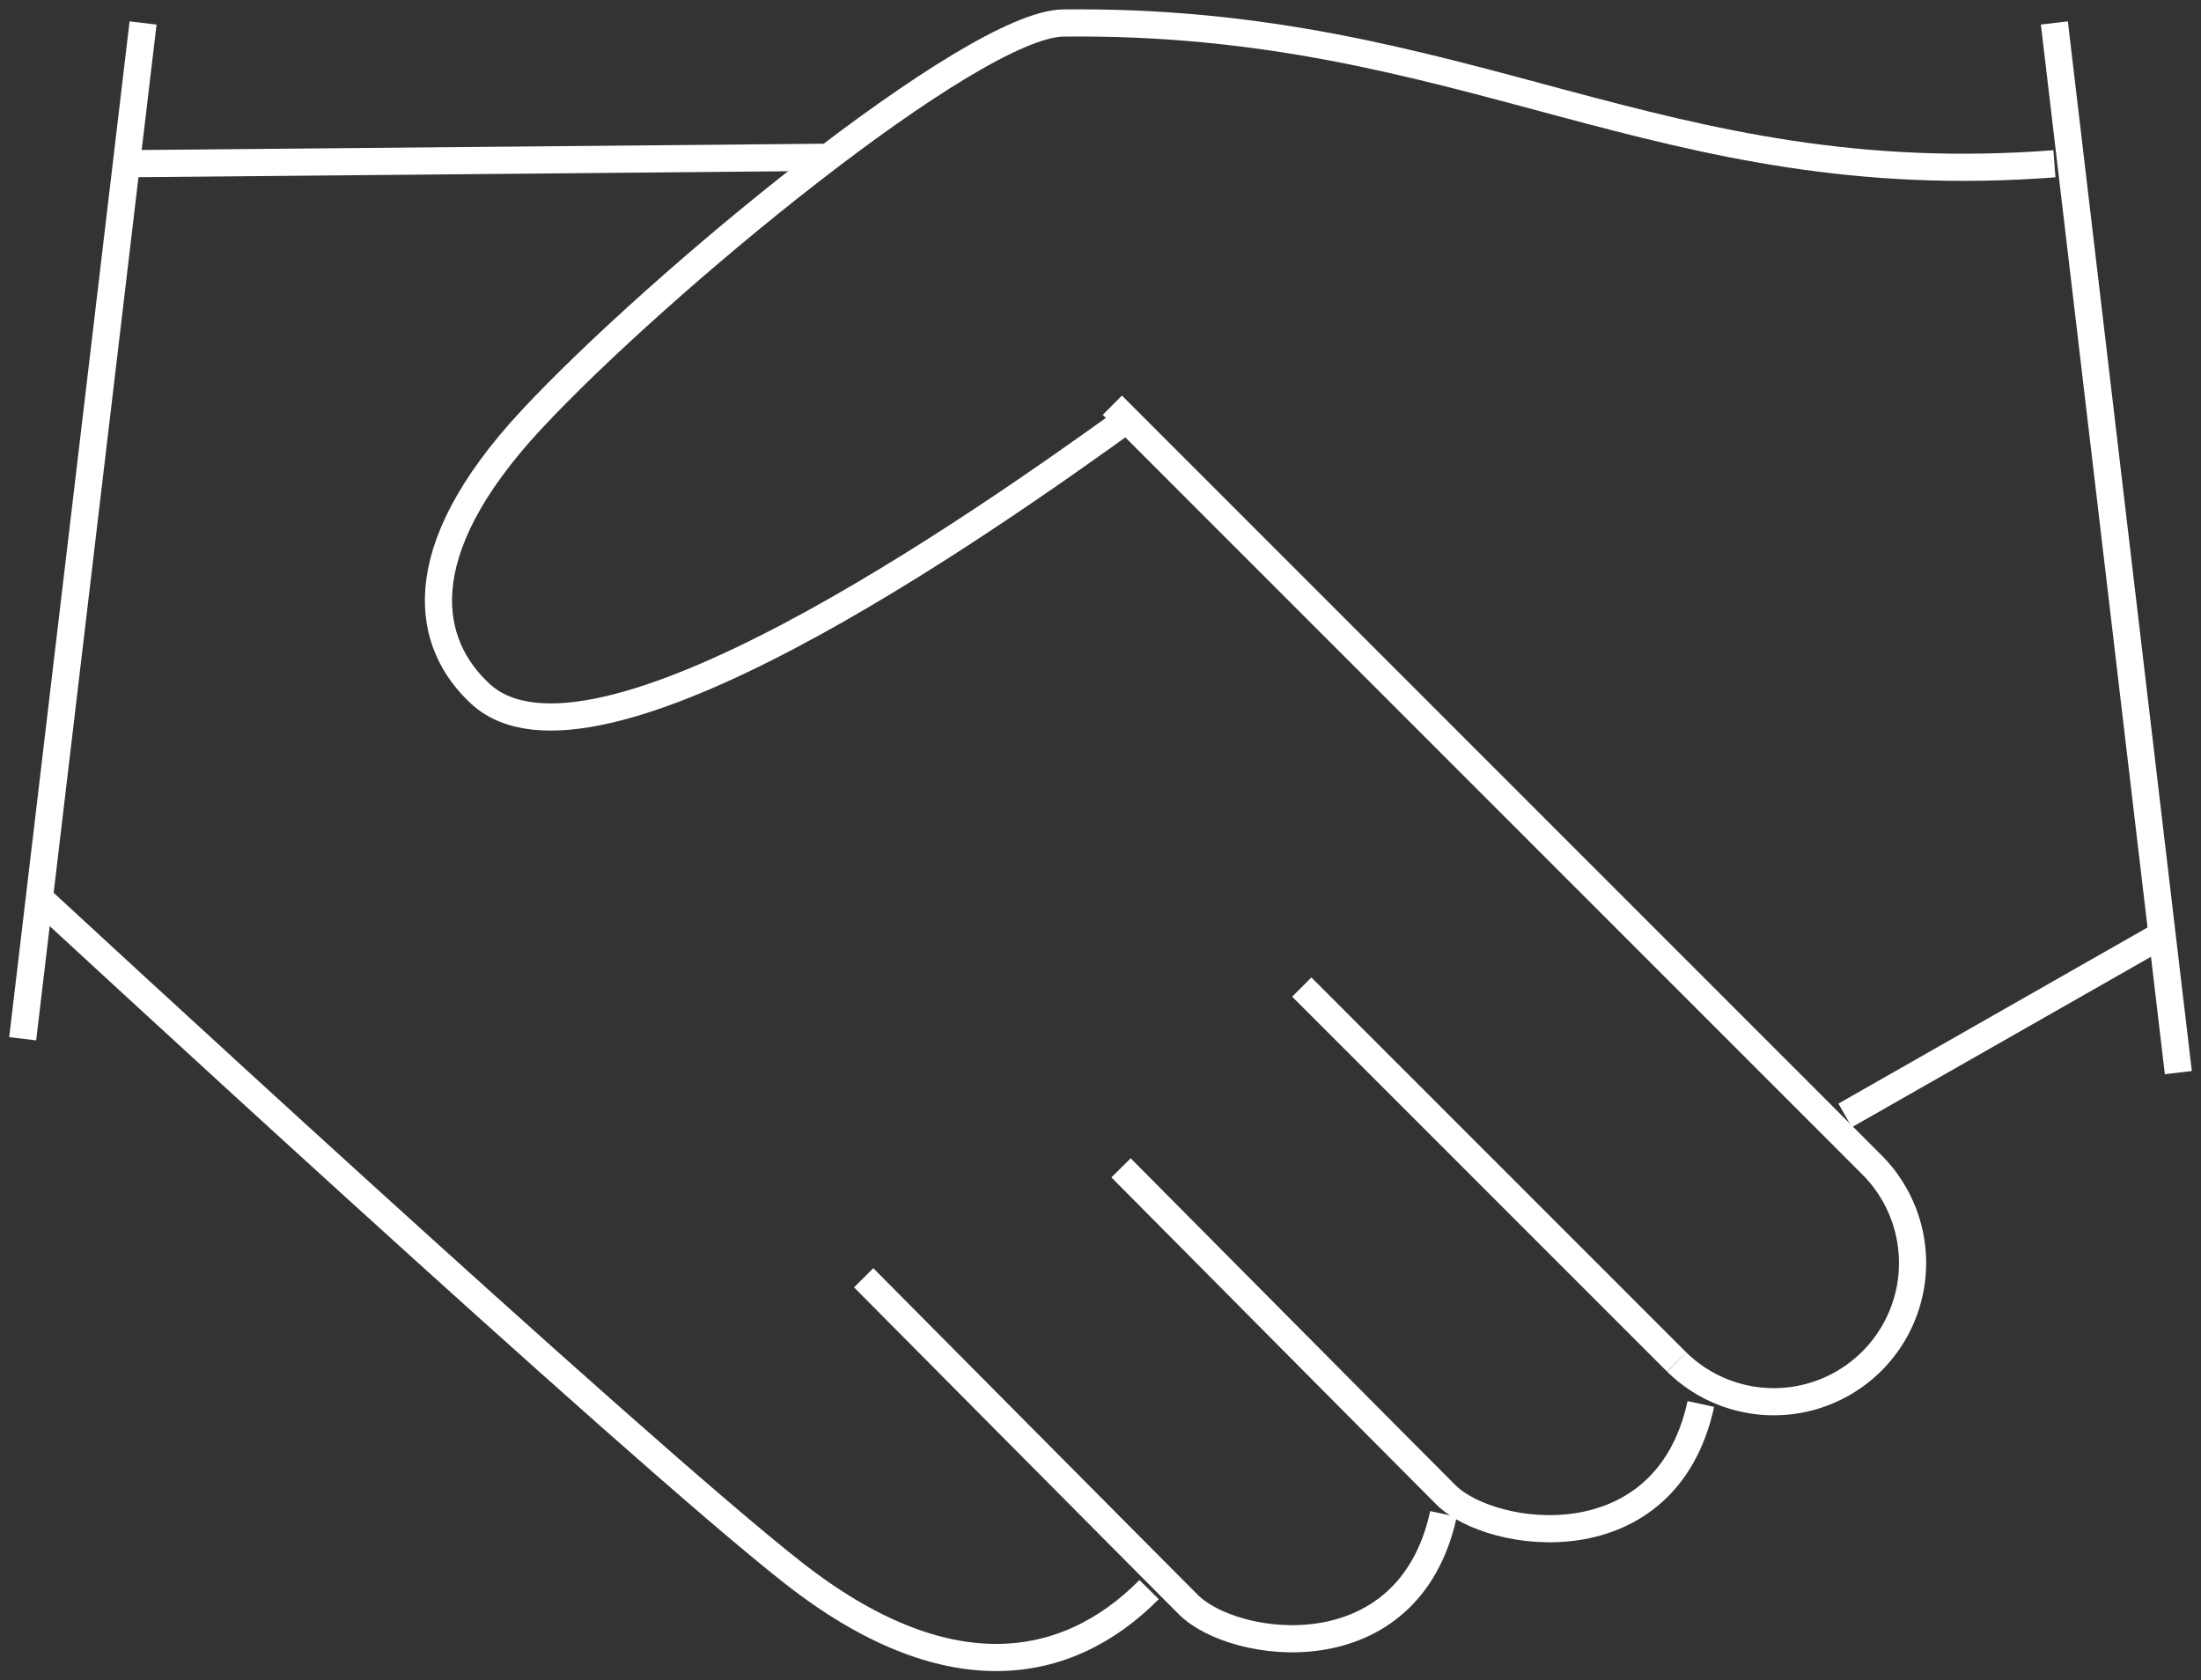 <svg viewBox="0 0 81.026 61.853" height="61.853" width="81.026" xmlns:xlink="http://www.w3.org/1999/xlink" xmlns="http://www.w3.org/2000/svg">
  <rect x="0" y="0" width="81.026" height="61.853" fill="#333333" stroke="none"/>
  <defs>
    <clipPath id="clip-path">
      <rect stroke-width="1" stroke="#707070" fill="none" height="61.852" width="81.026" data-name="Rectangle 137" id="Rectangle_137"></rect>
    </clipPath>
  </defs>
  <g transform="translate(0 0)" data-name="Group 250" id="Group_250">
    <line stroke-width="1" stroke-linejoin="bevel" stroke="#fff" fill="none" transform="translate(4.653 5.788)" x2="25.884" y1="0.238" data-name="Line 56" id="Line_56"></line>
    <g transform="translate(0 0)" data-name="Group 249" id="Group_249">
      <g clip-path="url(#clip-path)" data-name="Group 248" id="Group_248">
        <line stroke-width="1" stroke-linejoin="bevel" stroke="#fff" fill="none" transform="translate(0.835 0.846)" x2="4.432" y1="37.39" data-name="Line 57" id="Line_57"></line>
        <line stroke-width="1" stroke-linejoin="bevel" stroke="#fff" fill="none" transform="translate(75.628 0.845)" y1="38.637" x1="4.564" data-name="Line 58" id="Line_58"></line>
        <path stroke-width="1" stroke-linejoin="bevel" stroke="#fff" fill="none" transform="translate(0.803 18.318)" d="M41.5,40.194c-3.075,3.1-7.507,3.763-13.08-.6C22.5,34.966.646,14.738.646,14.738" data-name="Path 6915" id="Path_6915"></path>
        <path stroke-width="1" stroke-linejoin="bevel" stroke="#fff" fill="none" transform="translate(17.618 26.063)" d="M14.176,20.97S24.462,31.336,26.135,33.007s8.1,2.573,9.386-3.342" data-name="Path 6916" id="Path_6916"></path>
        <path stroke-width="1" stroke-linejoin="bevel" stroke="#fff" fill="none" transform="translate(22.869 23.821)" d="M18.4,19.166S28.687,29.532,30.357,31.2s8.1,2.573,9.388-3.342" data-name="Path 6917" id="Path_6917"></path>
        <line stroke-width="1" stroke-linejoin="bevel" stroke="#fff" fill="none" transform="translate(47.923 36.333)" y2="13.802" x2="13.802" data-name="Line 59" id="Line_59"></line>
        <path stroke-width="1" stroke="#fff" fill="none" transform="translate(22.689 8.263)" d="M39.038,41.874a5.107,5.107,0,0,0,7.222-7.222l-28-28" data-name="Path 6918" id="Path_6918"></path>
        <line stroke-width="1" stroke-linejoin="bevel" stroke="#fff" fill="none" transform="translate(67.926 34.403)" y2="6.654" x1="11.678" data-name="Line 60" id="Line_60"></line>
        <path stroke-width="1" stroke="#fff" fill="none" transform="translate(8.944 0.468)" d="M32.874,14.735C26.921,19.041,12.863,28.849,8.75,25.079c-1.965-1.8-2.756-5.129,1.871-10.1S26.843.417,30.2.379c14.868-.17,21.919,6.3,36.486,5.181" data-name="Path 6919" id="Path_6919"></path>
      </g>
    </g>
  </g>
</svg>
